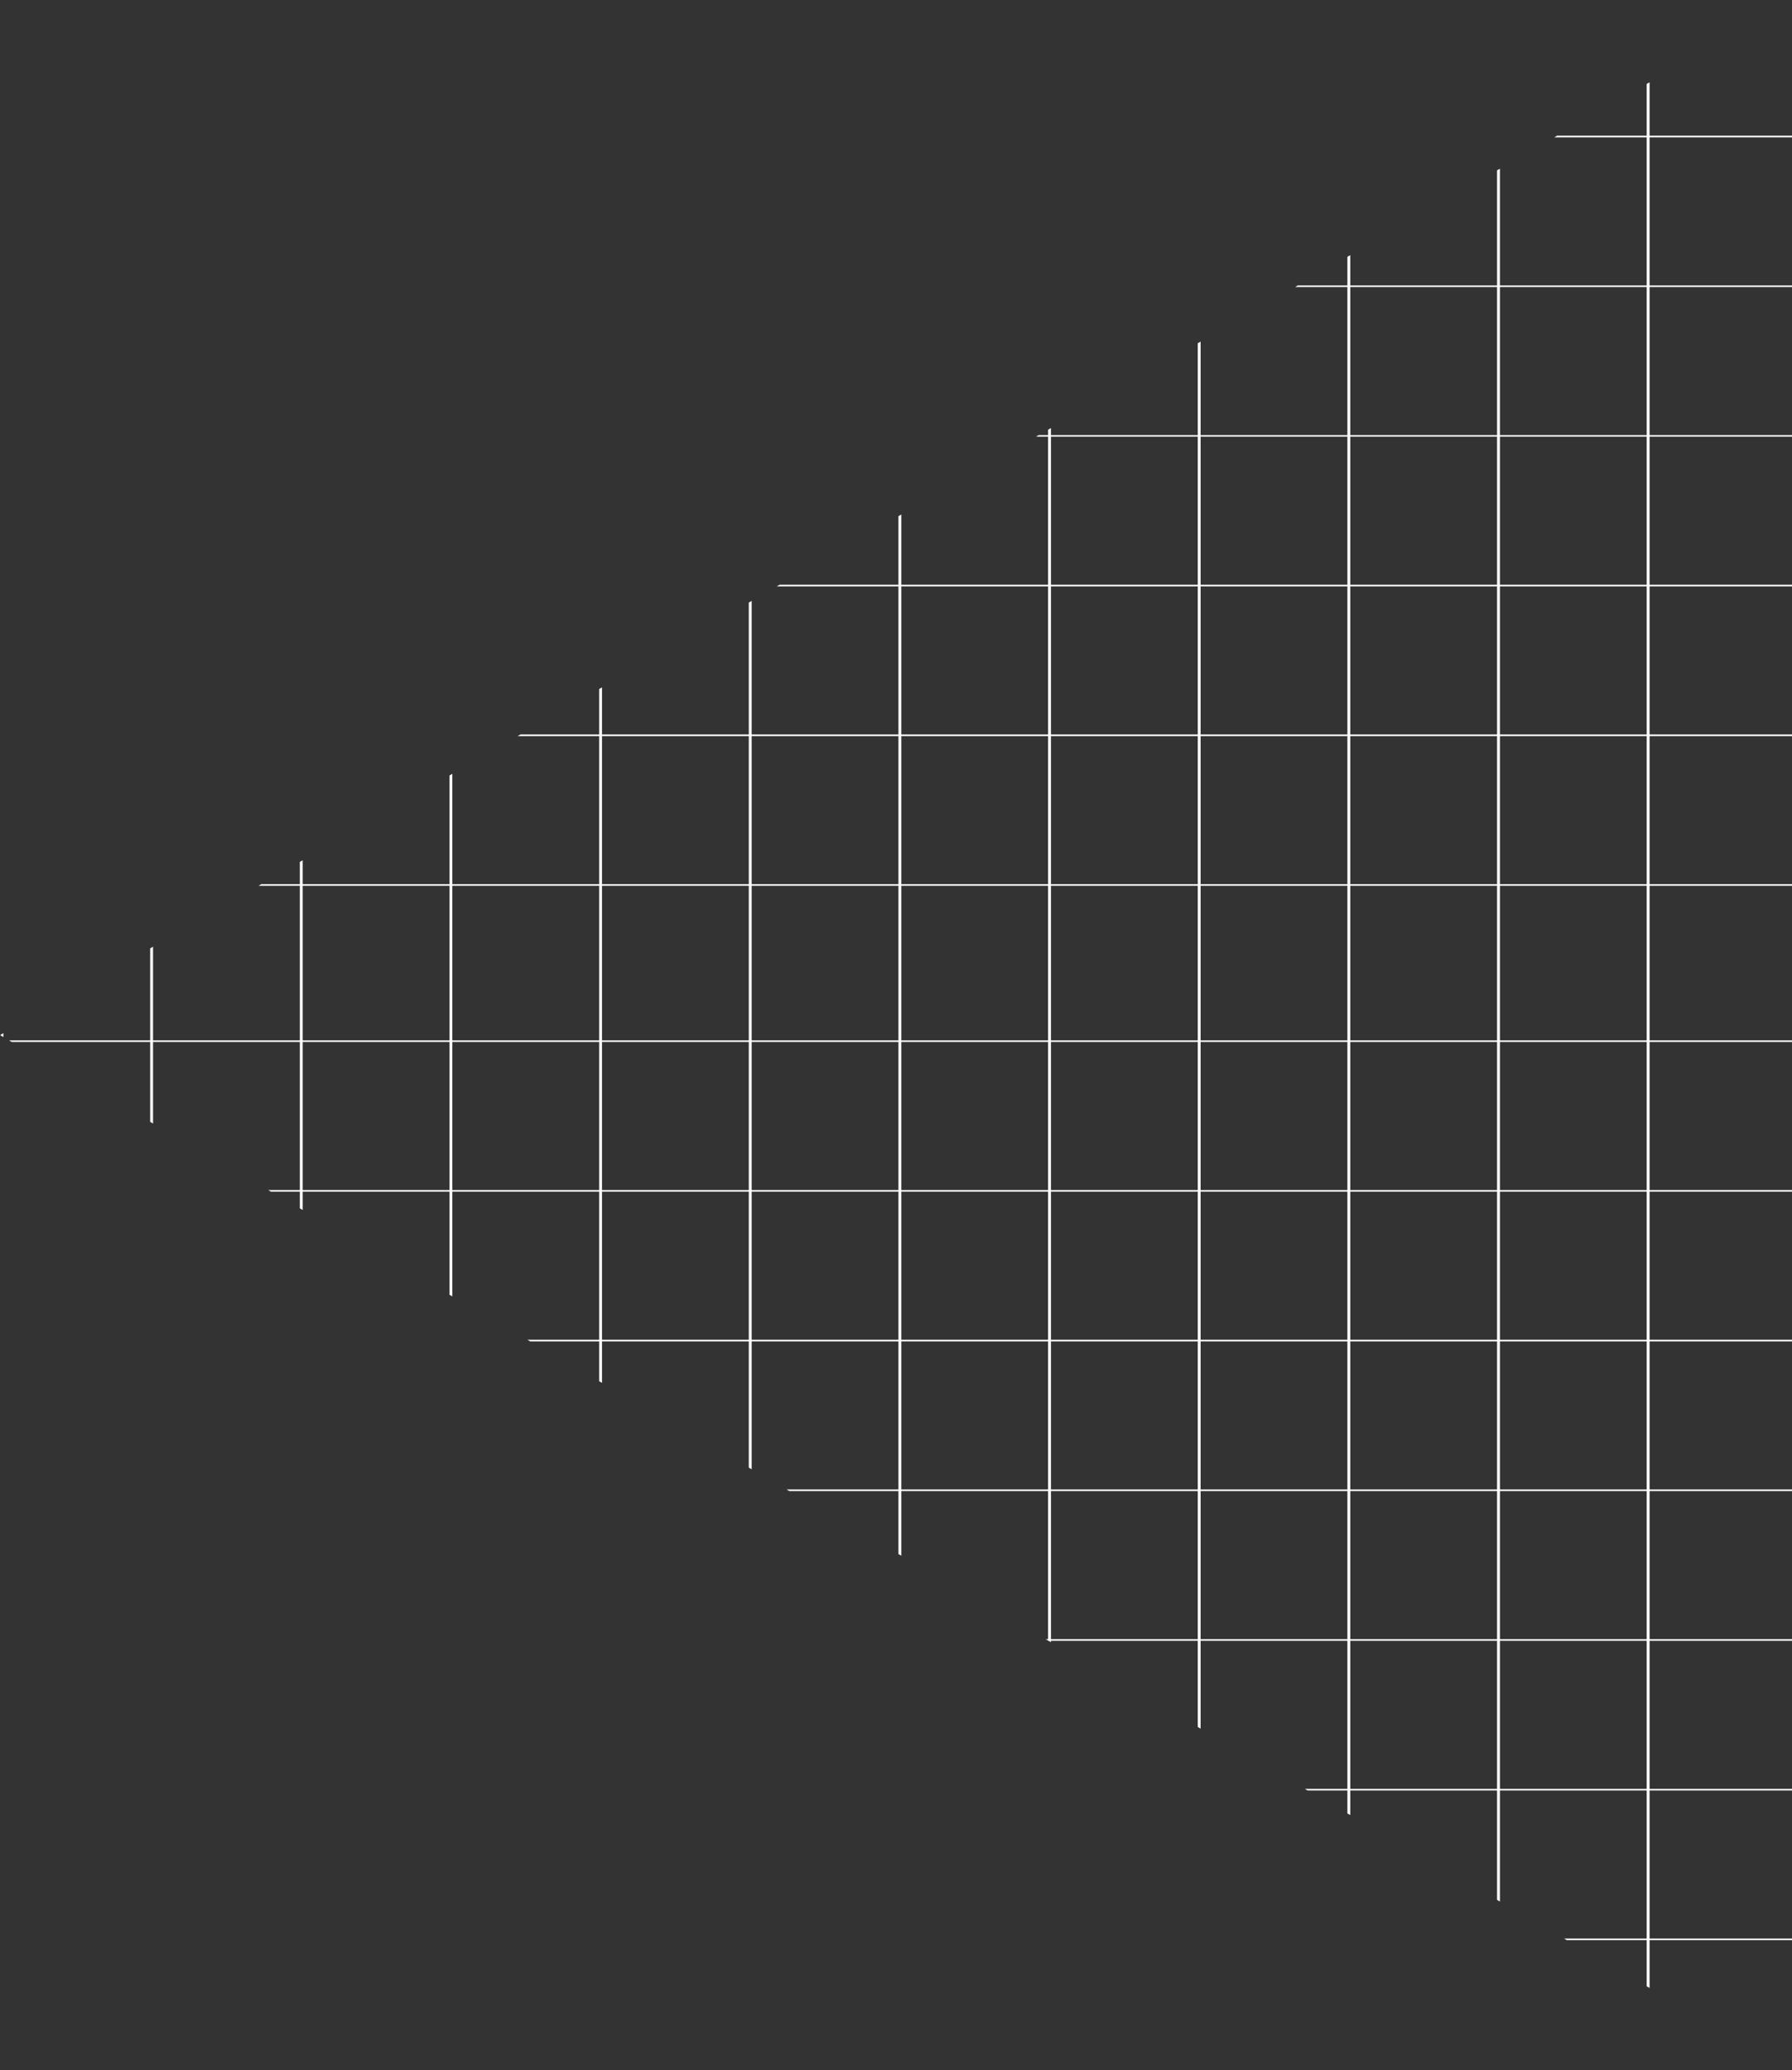 <svg xmlns="http://www.w3.org/2000/svg" xmlns:xlink="http://www.w3.org/1999/xlink" width="852" height="984" viewBox="0 0 852 984"><rect x="0" y="0" width="852" height="984" fill="#333333" stroke="none"/><defs><clipPath id="a"><path d="M492,0,984,852H0Z" transform="translate(1005.016 1504.916)" fill="#fff" stroke="#707070" stroke-width="1"/></clipPath></defs><g transform="translate(-1504.916 1989.016) rotate(-90)" clip-path="url(#a)"><g transform="translate(-326.435 1425.411)"><line x2="2774.933" transform="translate(0 80.433)" fill="none" stroke="#fff" stroke-miterlimit="10" stroke-width="1.364"/><line x2="2774.933" transform="translate(0 151.586)" fill="none" stroke="#fff" stroke-miterlimit="10" stroke-width="1.364"/><line x2="2774.933" transform="translate(0 222.738)" fill="none" stroke="#fff" stroke-miterlimit="10" stroke-width="1.364"/><line x2="2774.933" transform="translate(0 293.89)" fill="none" stroke="#fff" stroke-miterlimit="10" stroke-width="1.364"/><line x2="2774.933" transform="translate(0 365.042)" fill="none" stroke="#fff" stroke-miterlimit="10" stroke-width="1.364"/><line x2="2774.933" transform="translate(0 436.194)" fill="none" stroke="#fff" stroke-miterlimit="10" stroke-width="1.364"/><line x2="2774.933" transform="translate(0 507.346)" fill="none" stroke="#fff" stroke-miterlimit="10" stroke-width="1.364"/><line x2="2774.933" transform="translate(0 578.498)" fill="none" stroke="#fff" stroke-miterlimit="10" stroke-width="1.364"/><line x2="2774.933" transform="translate(0 649.65)" fill="none" stroke="#fff" stroke-miterlimit="10" stroke-width="1.364"/><line x2="2774.933" transform="translate(0 720.802)" fill="none" stroke="#fff" stroke-miterlimit="10" stroke-width="1.364"/><line x2="2774.933" transform="translate(0 791.955)" fill="none" stroke="#fff" stroke-miterlimit="10" stroke-width="1.364"/><line x2="2774.933" transform="translate(0 863.107)" fill="none" stroke="#fff" stroke-miterlimit="10" stroke-width="1.364"/><line x2="2774.933" transform="translate(0 934.259)" fill="none" stroke="#fff" stroke-miterlimit="10" stroke-width="1.364"/><line y2="934.258" transform="translate(892.495 0)" fill="none" stroke="#fff" stroke-miterlimit="10" stroke-width="0.792"/><line y2="934.258" transform="translate(821.343 0)" fill="none" stroke="#fff" stroke-miterlimit="10" stroke-width="0.792"/><line y2="934.258" transform="translate(750.191 0)" fill="none" stroke="#fff" stroke-miterlimit="10" stroke-width="0.792"/><line y2="934.258" transform="translate(679.039 0)" fill="none" stroke="#fff" stroke-miterlimit="10" stroke-width="0.792"/><line y2="934.258" transform="translate(607.887 0)" fill="none" stroke="#fff" stroke-miterlimit="10" stroke-width="0.792"/><line y2="934.258" transform="translate(536.735 0)" fill="none" stroke="#fff" stroke-miterlimit="10" stroke-width="0.792"/><line y2="934.258" transform="translate(465.583 0)" fill="none" stroke="#fff" stroke-miterlimit="10" stroke-width="0.792"/><line y2="934.258" transform="translate(394.43 0)" fill="none" stroke="#fff" stroke-miterlimit="10" stroke-width="0.792"/><line y2="934.258" transform="translate(323.279 0)" fill="none" stroke="#fff" stroke-miterlimit="10" stroke-width="0.792"/><line y2="934.258" transform="translate(252.126 0)" fill="none" stroke="#fff" stroke-miterlimit="10" stroke-width="0.792"/><line y2="934.258" transform="translate(180.974 0)" fill="none" stroke="#fff" stroke-miterlimit="10" stroke-width="0.792"/><line y2="934.258" transform="translate(109.822 0)" fill="none" stroke="#fff" stroke-miterlimit="10" stroke-width="0.792"/><line y2="934.258" transform="translate(38.67 0)" fill="none" stroke="#fff" stroke-miterlimit="10" stroke-width="0.792"/><line y2="934.258" transform="translate(1820.567 0)" fill="none" stroke="#fff" stroke-miterlimit="10" stroke-width="0.792"/><line y2="934.258" transform="translate(1749.414 0)" fill="none" stroke="#fff" stroke-miterlimit="10" stroke-width="0.792"/><line y2="934.258" transform="translate(1678.262 0)" fill="none" stroke="#fff" stroke-miterlimit="10" stroke-width="0.792"/><line y2="934.258" transform="translate(1607.11 0)" fill="none" stroke="#fff" stroke-miterlimit="10" stroke-width="0.792"/><line y2="934.258" transform="translate(1535.958 0)" fill="none" stroke="#fff" stroke-miterlimit="10" stroke-width="0.792"/><line y2="934.258" transform="translate(1464.806 0)" fill="none" stroke="#fff" stroke-miterlimit="10" stroke-width="0.792"/><line y2="934.258" transform="translate(1393.654 0)" fill="none" stroke="#fff" stroke-miterlimit="10" stroke-width="0.792"/><line y2="934.258" transform="translate(1322.501 0)" fill="none" stroke="#fff" stroke-miterlimit="10" stroke-width="0.792"/><line y2="934.258" transform="translate(1251.35 0)" fill="none" stroke="#fff" stroke-miterlimit="10" stroke-width="0.792"/><line y2="934.258" transform="translate(1180.197 0)" fill="none" stroke="#fff" stroke-miterlimit="10" stroke-width="0.792"/><line y2="934.258" transform="translate(1109.045 0)" fill="none" stroke="#fff" stroke-miterlimit="10" stroke-width="0.792"/><line y2="934.258" transform="translate(1037.893 0)" fill="none" stroke="#fff" stroke-miterlimit="10" stroke-width="0.792"/><line y2="934.258" transform="translate(966.741 0)" fill="none" stroke="#fff" stroke-miterlimit="10" stroke-width="0.792"/><line y2="934.258" transform="translate(2748.637 0)" fill="none" stroke="#fff" stroke-miterlimit="10" stroke-width="0.792"/><line y2="934.258" transform="translate(2677.485 0)" fill="none" stroke="#fff" stroke-miterlimit="10" stroke-width="0.792"/><line y2="934.258" transform="translate(2606.333 0)" fill="none" stroke="#fff" stroke-miterlimit="10" stroke-width="0.792"/><line y2="934.258" transform="translate(2535.181 0)" fill="none" stroke="#fff" stroke-miterlimit="10" stroke-width="0.792"/><line y2="934.258" transform="translate(2464.029 0)" fill="none" stroke="#fff" stroke-miterlimit="10" stroke-width="0.792"/><line y2="934.258" transform="translate(2392.877 0)" fill="none" stroke="#fff" stroke-miterlimit="10" stroke-width="0.792"/><line y2="934.258" transform="translate(2321.725 0)" fill="none" stroke="#fff" stroke-miterlimit="10" stroke-width="0.792"/><line y2="934.258" transform="translate(2250.572 0)" fill="none" stroke="#fff" stroke-miterlimit="10" stroke-width="0.792"/><line y2="934.258" transform="translate(2179.42 0)" fill="none" stroke="#fff" stroke-miterlimit="10" stroke-width="0.792"/><line y2="934.258" transform="translate(2108.268 0)" fill="none" stroke="#fff" stroke-miterlimit="10" stroke-width="0.792"/><line y2="934.258" transform="translate(2037.116 0)" fill="none" stroke="#fff" stroke-miterlimit="10" stroke-width="0.792"/><line y2="934.258" transform="translate(1965.964 0)" fill="none" stroke="#fff" stroke-miterlimit="10" stroke-width="0.792"/><line y2="934.258" transform="translate(1894.812 0)" fill="none" stroke="#fff" stroke-miterlimit="10" stroke-width="0.792"/></g></g></svg>